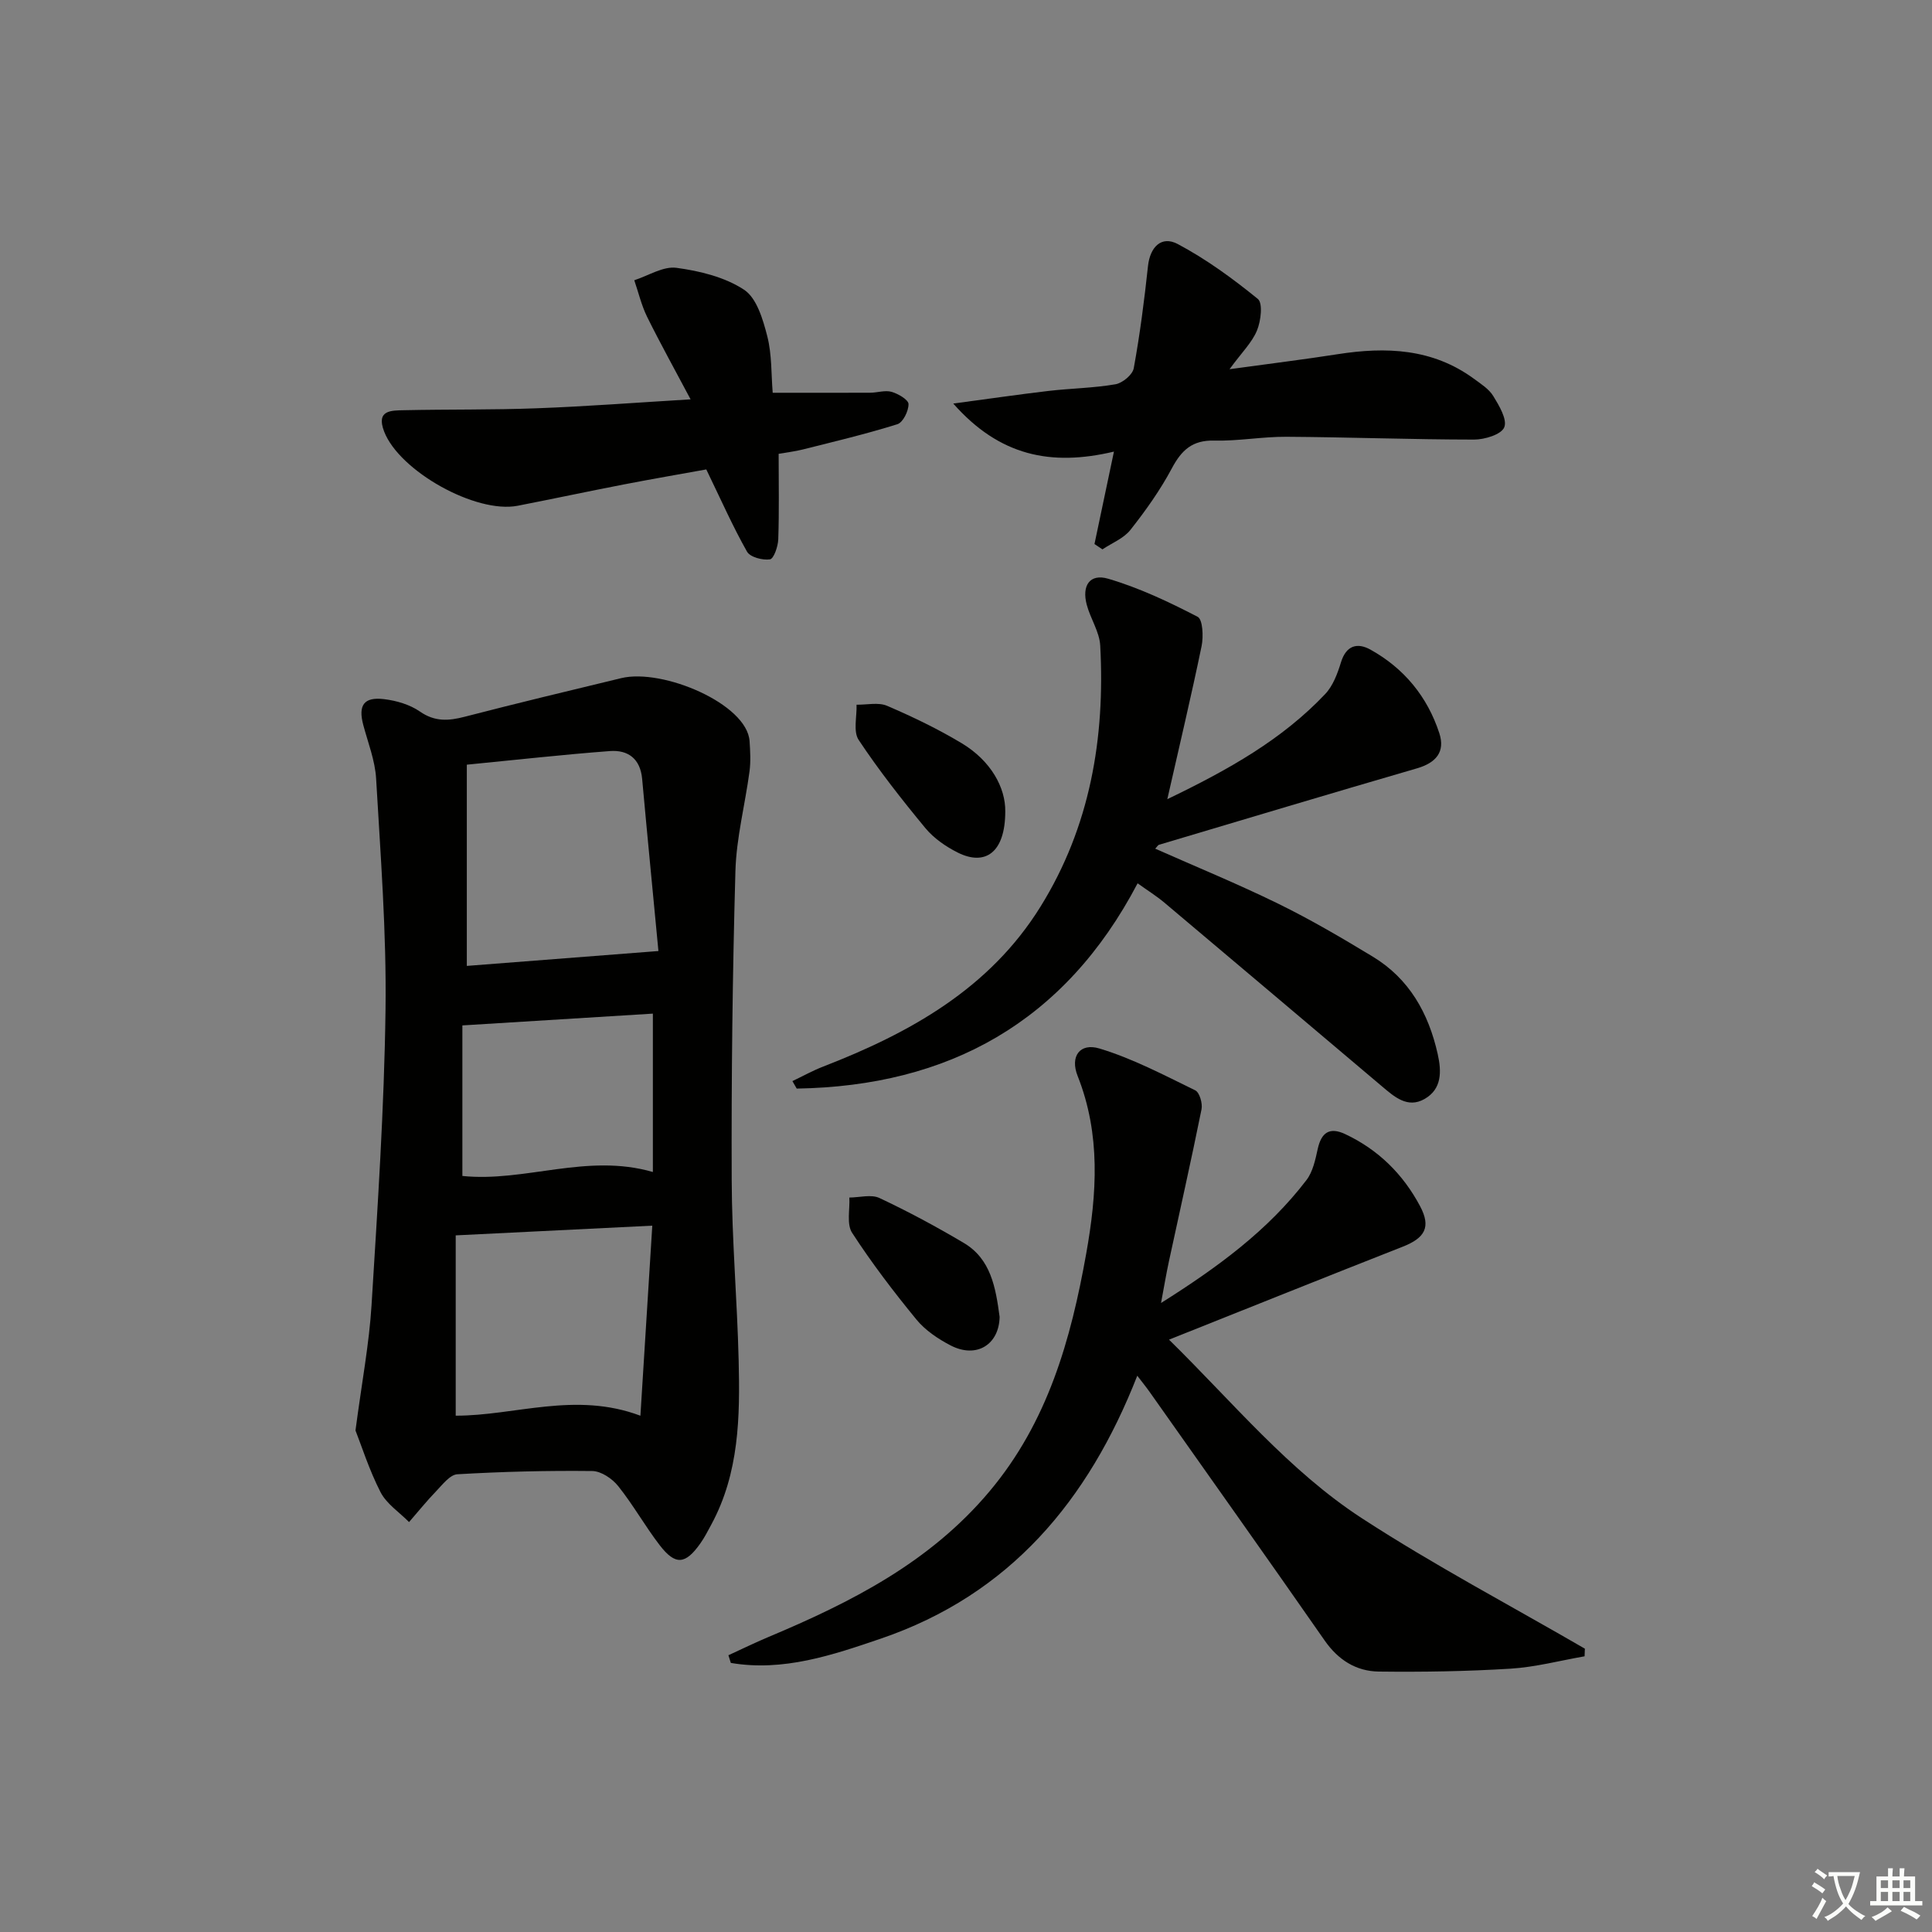 <svg enable-background="new 0 0 400 400" viewBox="0 0 400 400" xmlns="http://www.w3.org/2000/svg"><rect x="0" y="0" width="400" height="400" fill="#808080" stroke="none"/><path d="m377.9 391.2c-.2.3-.4.5-.6.8-.7-.6-1.4-1-2.2-1.5.2-.3.4-.5.5-.8.6.4 1.4.8 2.3 1.5zm-1.8 6.1c-.2-.2-.5-.4-.9-.6.4-.6.8-1.2 1.2-1.9s.7-1.3.9-1.9c.3.3.5.5.8.7-.7 1.3-1.4 2.6-2 3.7zm2.2-9c-.3.3-.5.5-.6.8-.6-.6-1.3-1.1-2-1.5.3-.3.5-.5.6-.7.6.5 1.3.9 2 1.4zm.3.2v-.9h2 4.5c-.3 1.3-.6 2.5-1 3.6s-.9 2.1-1.4 3c.4.5 1 1 1.6 1.4s1.2.8 1.9 1.1c-.3.2-.5.4-.8.8-.4-.3-1-.7-1.6-1.2s-1.2-1.1-1.6-1.6c-.5.6-1.1 1.1-1.7 1.6s-1.4.9-2.1 1.4c-.1-.3-.3-.5-.7-.8.6-.2 1.2-.5 1.9-1s1.4-1.1 2-1.8c-.5-.8-.9-1.6-1.2-2.5s-.6-2-.8-3.2c-.4.1-.7.1-1 .1zm2.5 2.7c.3 1 .7 1.7 1 2.2.3-.5.6-1.1 1-2s.6-1.9.9-3h-3.2-.4c.1.9.3 1.8.7 2.8z" fill="#fbfcfa"/><path d="m396.5 388.5v1.5 3.6h1.5v.9c-.4 0-1 0-1.7 0h-7.9c-.5 0-.9 0-1.2 0v-.9h1.3v-3.5c0-.7 0-1.2 0-1.6h2.4c0-.8 0-1.4 0-1.7h1c0 .3-.1.8-.1 1.7h1.5c0-.8 0-1.4 0-1.7h1c0 .3-.1.9-.1 1.7zm-8.2 9.2c-.2-.3-.5-.5-.8-.8.8-.3 1.4-.6 1.9-.9s1-.7 1.4-1.1c.3.3.6.5.9.8-1.6 1-2.8 1.6-3.4 2zm2.6-6.8v-1.6h-1.5v1.6zm0 2.7v-1.9h-1.5v1.9zm2.4-2.7v-1.6h-1.5v1.6zm0 2.7v-1.9h-1.5v1.9zm.2 2 .7-.8c.4.2.9.5 1.6.8s1.3.7 1.8 1c-.3.3-.5.6-.8.8-.4-.3-1.5-1-3.3-1.8zm2-4.7v-1.6h-1.4v1.6zm0 2.7v-1.9h-1.4v1.9z" fill="#fbfcfa"/><g fill="#010100"><path d="m73.6 296.16c1.33-10.08 2.83-17.95 3.32-25.88 1.26-20.41 2.63-40.84 2.9-61.27.21-15.93-1.03-31.89-1.95-47.82-.22-3.74-1.68-7.42-2.66-11.1-1.08-4.07.11-5.85 4.31-5.34 2.56.31 5.33 1.12 7.41 2.56 3.1 2.16 5.95 1.95 9.3 1.08 10.77-2.79 21.58-5.38 32.39-7.99 8.6-2.07 26.05 5.34 26.57 13.04.14 2.08.26 4.21-.01 6.26-.92 6.9-2.73 13.76-2.92 20.67-.6 21.29-.85 42.6-.77 63.9.04 12.46 1.14 24.91 1.44 37.38.29 11.66.12 23.33-5.67 34.01-.71 1.31-1.39 2.66-2.25 3.87-3.11 4.41-5.18 4.6-8.43.38-3.04-3.95-5.49-8.36-8.6-12.24-1.23-1.54-3.53-3.09-5.36-3.11-9.31-.11-18.64.13-27.93.67-1.54.09-3.09 2.16-4.41 3.53-1.96 2.02-3.73 4.24-5.59 6.37-2.01-2.04-4.66-3.77-5.91-6.2-2.37-4.64-3.96-9.68-5.18-12.77zm62.72-99.26c-1.1-11.61-2.28-23.62-3.37-35.63-.38-4.19-2.92-6.05-6.68-5.77-9.7.73-19.37 1.82-29.62 2.82v41.66c12.79-.99 25.6-1.99 39.67-3.08zm-1.27 56.86c-13.82.68-26.81 1.32-40.7 2.01v37.33c12.23.03 24.73-5.07 38.24.01.83-13.18 1.61-25.7 2.46-39.35zm.12-43.9c-12.95.8-25.93 1.61-39.44 2.44v31.17c12.97 1.34 25.77-4.78 39.44-.82 0-10.63 0-21.21 0-32.79z"/><path d="m328.07 342.92c-5.1.89-10.18 2.24-15.32 2.56-9.08.56-18.19.71-27.29.6-4.68-.06-8.4-2.4-11.21-6.44-11.98-17.21-24.13-34.3-36.22-51.44-.75-1.06-1.57-2.06-2.57-3.37-10.14 25.87-26.4 45.31-53.06 54.42-10.08 3.44-20.25 6.88-31.09 5.04-.17-.53-.34-1.06-.5-1.59 2.76-1.26 5.48-2.6 8.27-3.77 17.14-7.2 33.43-15.44 45.78-30.15 12.08-14.38 16.85-31.42 20.03-49.24 2.21-12.38 3.03-24.66-1.78-36.78-1.61-4.05.47-6.9 4.52-5.68 6.86 2.07 13.34 5.5 19.83 8.66.9.44 1.55 2.72 1.3 3.94-2.12 10.52-4.49 20.99-6.75 31.48-.55 2.55-.98 5.14-1.63 8.61 11.76-7.41 22.14-15.02 30.11-25.45 1.33-1.74 1.84-4.22 2.33-6.44.75-3.4 2.44-4.6 5.68-3.08 6.86 3.22 12.01 8.32 15.52 14.94 2.29 4.32 1.01 6.56-3.59 8.37-15.9 6.25-31.76 12.62-48.4 19.25 13.21 12.96 24.76 27.11 39.97 37 14.92 9.7 30.72 18.04 46.13 26.98-.02.51-.04 1.05-.06 1.58z"/><path d="m239.18 175.71c8.53 3.78 17.13 7.31 25.46 11.39 6.7 3.28 13.17 7.08 19.56 10.95 7.57 4.58 11.56 11.71 13.46 20.17.82 3.65.87 7.26-2.72 9.31-3.53 2.02-6.28-.47-8.86-2.65-15-12.67-29.99-25.36-45.01-38-1.64-1.38-3.48-2.52-5.54-4-15.09 28.77-39.16 41.99-70.58 42.5-.3-.52-.59-1.04-.89-1.55 2.11-1 4.16-2.15 6.33-2.99 18-6.98 34.48-16.13 45.03-33.12 10.28-16.55 13.4-34.9 12.37-54.05-.15-2.86-2.03-5.59-2.79-8.46-1.06-3.97.63-6.51 4.44-5.39 6.41 1.88 12.57 4.8 18.52 7.88 1.06.55 1.22 4.09.82 6.05-2.13 10.31-4.57 20.55-7.1 31.71 12.66-6.09 23.77-12.34 32.69-21.77 1.61-1.7 2.55-4.24 3.26-6.55 1.08-3.53 3.39-4.15 6.11-2.64 6.95 3.86 11.78 9.73 14.25 17.28 1.28 3.9-.7 6.16-4.63 7.3-17.81 5.18-35.58 10.51-53.36 15.81-.25.05-.43.4-.82.82z"/><path d="m142.98 82.68c-3.2-6.03-6.24-11.5-9.01-17.1-1.17-2.38-1.78-5.03-2.65-7.56 2.92-.94 5.99-2.94 8.73-2.57 4.84.65 10.04 1.92 14.02 4.55 2.61 1.73 3.9 6.15 4.79 9.63.97 3.8.8 7.88 1.12 11.69 6.98 0 13.58.02 20.19-.01 1.49-.01 3.09-.57 4.44-.18 1.37.4 3.48 1.64 3.49 2.53.02 1.43-1.14 3.8-2.31 4.17-6.44 2.02-13.03 3.58-19.58 5.23-1.59.4-3.23.59-5 .9 0 6.1.12 11.91-.08 17.71-.05 1.48-.94 4.03-1.72 4.14-1.53.22-4.1-.45-4.75-1.6-2.95-5.22-5.38-10.73-8.43-17.02-4.85.88-10.98 1.93-17.08 3.11-7.33 1.42-14.63 2.98-21.96 4.41-8.68 1.69-24.51-7.18-27.66-15.37-1.72-4.48 1.5-4.35 4.14-4.41 9.16-.2 18.32-.05 27.47-.4 10.27-.38 20.52-1.17 31.84-1.85z"/><path d="m226.6 112.64c1.27-6.01 2.54-12.03 4.03-19.14-13.04 3.09-23.7.9-33.27-9.95 7.48-1 13.58-1.89 19.71-2.61 4.62-.54 9.3-.59 13.87-1.38 1.46-.25 3.55-1.98 3.79-3.32 1.28-7 2.19-14.08 2.95-21.16.42-3.89 2.75-6.37 6.17-4.55 5.89 3.13 11.38 7.14 16.57 11.36 1.07.87.64 4.56-.17 6.52-1.02 2.49-3.13 4.53-5.69 8.03 8.48-1.17 15.46-2.02 22.41-3.11 9.99-1.56 19.6-1.19 28.15 5.06 1.47 1.08 3.16 2.14 4.06 3.63 1.21 1.98 2.92 4.84 2.26 6.45-.61 1.49-4.05 2.54-6.24 2.54-12.96-.01-25.92-.5-38.88-.58-4.97-.03-9.96.91-14.92.79-4.54-.12-6.77 1.97-8.78 5.74-2.4 4.5-5.41 8.74-8.58 12.75-1.39 1.77-3.83 2.71-5.79 4.03-.54-.35-1.09-.72-1.65-1.1z"/><path d="m208.13 168.04c-.02 8.5-4.16 11.32-9.85 8.47-2.47-1.24-4.95-2.96-6.69-5.06-4.86-5.88-9.59-11.9-13.81-18.25-1.17-1.76-.35-4.83-.44-7.3 2.12.04 4.51-.54 6.32.23 5.31 2.28 10.57 4.81 15.52 7.79 5.94 3.59 9.03 9.12 8.95 14.12z"/><path d="m206.96 272.64c-.1 5.72-4.77 8.71-10.16 5.91-2.6-1.35-5.24-3.13-7.07-5.36-4.72-5.76-9.26-11.71-13.31-17.95-1.17-1.8-.44-4.83-.57-7.3 2.1-.01 4.53-.71 6.24.1 5.96 2.8 11.79 5.94 17.46 9.3 5.59 3.32 6.59 9.19 7.41 15.3z"/></g></svg>